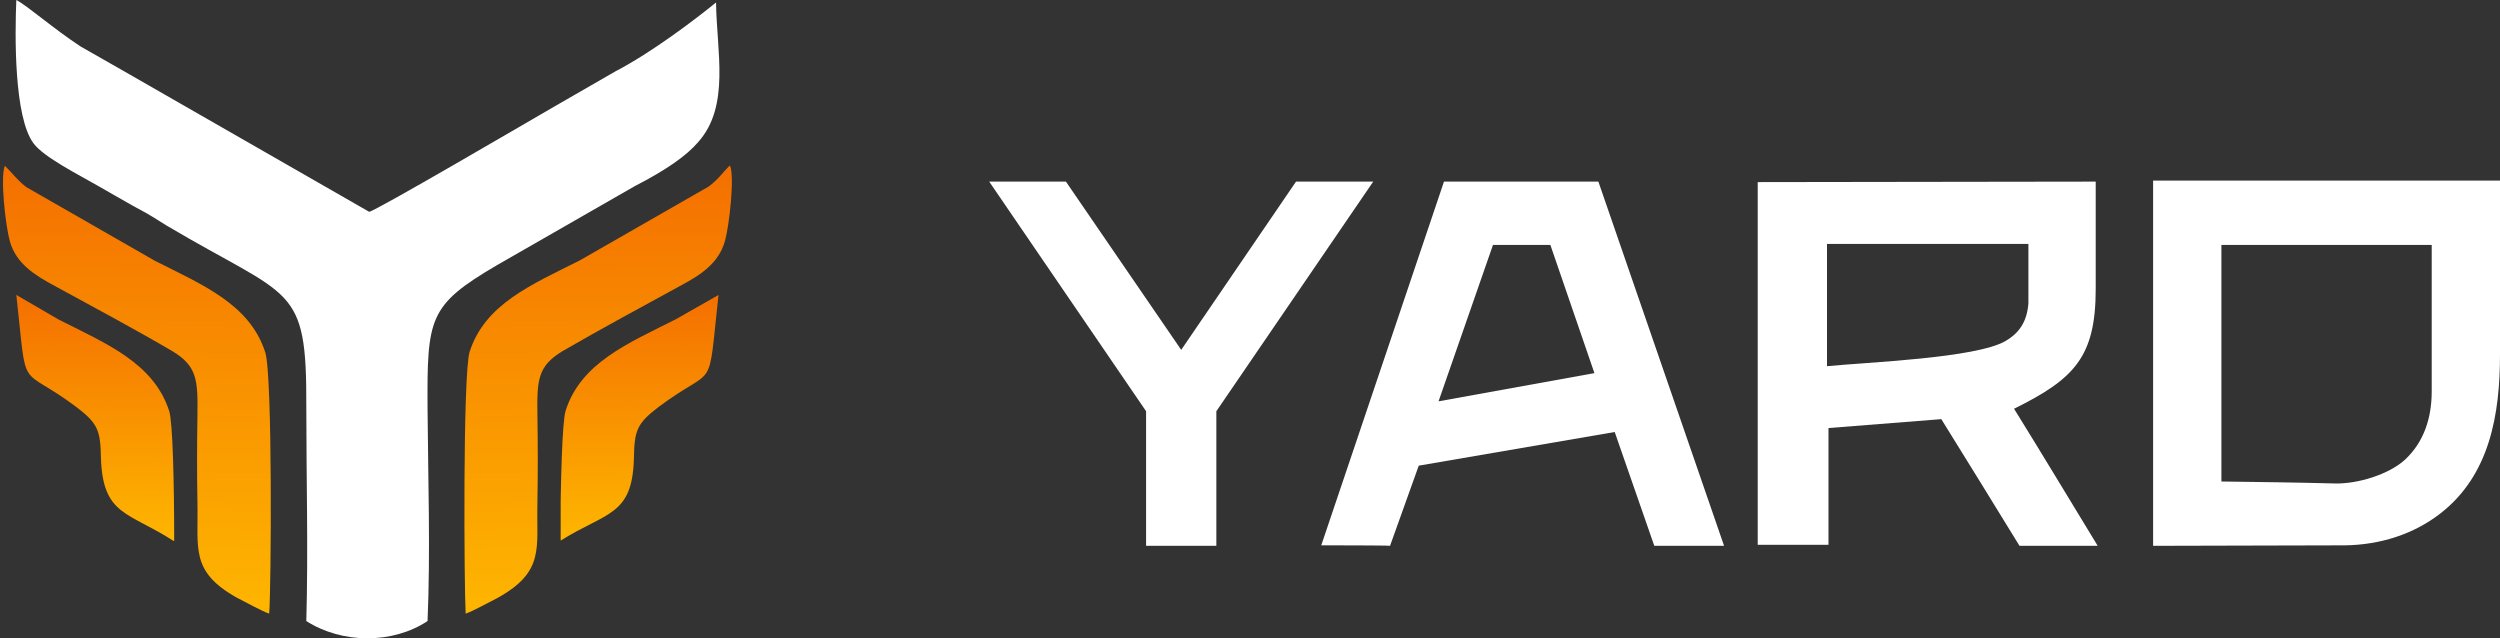 <?xml version="1.0" encoding="UTF-8"?> <!-- Generator: Adobe Illustrator 24.0.1, SVG Export Plug-In . SVG Version: 6.00 Build 0) --> <svg xmlns="http://www.w3.org/2000/svg" xmlns:xlink="http://www.w3.org/1999/xlink" id="Слой_1" x="0px" y="0px" viewBox="0 0 505.2 129" style="enable-background:new 0 0 505.2 129;" xml:space="preserve"><rect x="0" y="0" width="505.2" height="129" fill="#333333" stroke="none"/> <style type="text/css"> .st0{fill-rule:evenodd;clip-rule:evenodd;fill:#FFFFFF;} .st1{clip-path:url(#SVGID_2_);fill:url(#SVGID_3_);} .st2{clip-path:url(#SVGID_5_);fill:url(#SVGID_6_);} .st3{clip-path:url(#SVGID_8_);fill:url(#SVGID_9_);} .st4{clip-path:url(#SVGID_11_);fill:url(#SVGID_12_);} </style> <path class="st0" d="M144.7,0.5c-4.3,3.5-13,10.1-20.3,13.9l-12.5,7.2c-5.2,3-36.1,21.1-37.3,21.2L24.9,14.3l-8.6-4.9 C10.8,5.8,5.6,1.2,3.3,0C3,7,2.8,23.7,6.8,29c2.1,2.8,9.1,6.3,12.9,8.5c2.4,1.4,4.4,2.5,7,4c1.4,0.8,2.3,1.2,3.6,2 c1.4,0.8,1.9,1.2,3.4,2.1c25.3,15,28.3,11.6,28.2,36.6c0,14.3,0.4,29.1,0,43.3c7.2,4.6,17.4,4.7,24.5,0c0.6-14,0.1-29,0-42.8 c-0.1-18.5,0.2-21,14-29.1l27.9-16c6.4-3.3,10.4-6.1,12.8-8.9C147.6,21.4,144.8,10.3,144.7,0.5"></path> <g> <g> <defs> <path id="SVGID_1_" d="M94.1,124c1.3-0.4,4.9-2.4,6.5-3.2c9.5-5.3,7.8-10,8-19.1c0.1-5.9,0.1-11.9,0-17.8 c-0.1-7.2,0.1-9.9,5-12.9c7.6-4.4,16.1-9,23.8-13.2c4.1-2.2,7.8-4.5,9.1-9.1c0.9-3.2,2-13.2,1-15.3c-1.5,1.5-2.4,2.9-4.3,4.3 l-26,14.9c-9.7,4.9-19.2,8.8-22.3,18.5C93.5,75.7,93.8,119,94.1,124"></path> </defs> <clipPath id="SVGID_2_"> <use xlink:href="#SVGID_1_" style="overflow:visible;"></use> </clipPath> <linearGradient id="SVGID_3_" gradientUnits="userSpaceOnUse" x1="120.49" y1="98.523" x2="121.51" y2="8.023" gradientTransform="matrix(1 0 0 -1 0 132)"> <stop offset="0" style="stop-color:#F46F00"></stop> <stop offset="1" style="stop-color:#FEB600"></stop> </linearGradient> <rect x="93.5" y="33.5" class="st1" width="55.1" height="90.5"></rect> </g> </g> <g> <g> <defs> <path id="SVGID_4_" d="M54.4,124c-1.3-0.4-4.9-2.4-6.5-3.2c-9.5-5.3-7.8-10-8-19.1c-0.1-5.9-0.1-11.9,0-17.8 c0.1-7.2-0.1-9.9-5-12.9c-7.5-4.4-16.1-9-23.8-13.2C7,55.6,3.3,53.3,2,48.8c-0.9-3.2-2-13.2-1-15.3c1.5,1.5,2.5,2.9,4.3,4.3 l26,14.9c9.7,4.9,19.2,8.8,22.3,18.5C55.1,75.7,54.8,119,54.4,124"></path> </defs> <clipPath id="SVGID_5_"> <use xlink:href="#SVGID_4_" style="overflow:visible;"></use> </clipPath> <linearGradient id="SVGID_6_" gradientUnits="userSpaceOnUse" x1="28.05" y1="98.523" x2="27.03" y2="8.023" gradientTransform="matrix(1 0 0 -1 0 132)"> <stop offset="0" style="stop-color:#F46F00"></stop> <stop offset="1" style="stop-color:#FEB600"></stop> </linearGradient> <rect y="33.5" class="st2" width="55.1" height="90.5"></rect> </g> </g> <g> <g> <defs> <path id="SVGID_7_" d="M128.1,92.6c0.1-5.6,0.6-7,4.9-10.3c12-9,9.9-2,12.2-22.7l-8.6,4.9c-9.7,4.9-19.2,8.8-22.3,18.5 c-0.7,2.2-1,14.3-1.1,26.3C122.6,103.4,127.8,104.3,128.1,92.6"></path> </defs> <clipPath id="SVGID_8_"> <use xlink:href="#SVGID_7_" style="overflow:visible;"></use> </clipPath> <linearGradient id="SVGID_9_" gradientUnits="userSpaceOnUse" x1="129.03" y1="72.452" x2="129.55" y2="22.702" gradientTransform="matrix(1 0 0 -1 0 132)"> <stop offset="0" style="stop-color:#F46F00"></stop> <stop offset="1" style="stop-color:#FEB600"></stop> </linearGradient> <rect x="113.3" y="59.5" class="st3" width="32" height="49.8"></rect> </g> </g> <g> <g> <defs> <path id="SVGID_10_" d="M20.4,92.6c-0.1-5.6-0.6-7-4.9-10.3c-12-9-9.9-2-12.2-22.7l8.6,5c9.7,4.9,19.2,8.8,22.3,18.5 c0.7,2.2,1,14.3,1,26.3C26,103.4,20.8,104.3,20.4,92.6"></path> </defs> <clipPath id="SVGID_11_"> <use xlink:href="#SVGID_10_" style="overflow:visible;"></use> </clipPath> <linearGradient id="SVGID_12_" gradientUnits="userSpaceOnUse" x1="19.5" y1="72.452" x2="18.98" y2="22.702" gradientTransform="matrix(1 0 0 -1 0 132)"> <stop offset="0" style="stop-color:#F46F00"></stop> <stop offset="1" style="stop-color:#FEB600"></stop> </linearGradient> <rect x="3.2" y="59.5" class="st4" width="32" height="49.8"></rect> </g> </g> <polygon class="st0" points="199.9,36.7 215.4,36.7 238.7,70.7 261.9,36.7 277.5,36.7 245.8,83.1 245.8,110.3 231.6,110.3 231.6,83.1 "></polygon> <path class="st0" d="M290.7,81.1l31.5-5.7l-8.9-25.9h-11.6L290.7,81.1z M267,110.2l24.8-73.5H323l25.4,73.6h-14.1l-8-23l-39.6,6.8 l-5.8,16.2C281,110.2,267,110.2,267,110.2z"></path> <path class="st0" d="M369.2,74c0-8.2,0-16.5,0-24.7c13.6,0,27.2,0,40.7,0c0,4,0,8,0,12c-0.3,3.8-1.9,6-4.6,7.6 C399.3,72.4,377.2,73.2,369.2,74 M355.2,36.8c0,24.4,0,48.8,0,73.3c4.8,0,9.6,0,14.3,0c0-7.9,0-15.8,0-23.6 c7.6-0.6,15.2-1.2,22.8-1.8c5.3,8.5,10.5,17,15.8,25.6c5.3,0,10.5,0,15.8,0c-5.6-9.2-11.2-18.5-16.9-27.7 c12.1-6,16.5-10.4,16.5-24.2c0-7.2,0-14.4,0-21.7C400.8,36.7,378,36.8,355.2,36.8z"></path> <path class="st0" d="M448.9,97.3c0-15.9,0-31.9,0-47.8c14.2,0,28.4,0,42.5,0c0,9.9,0,19.7,0,29.6c0,5.4-1.6,10.2-5.3,13.7 c-3.3,3.1-9.7,5-14.2,4.9C464.2,97.5,456.5,97.4,448.9,97.3 M435.1,110.3c0-24.6,0-49.2,0-73.8c23.4,0,46.8,0,70.1,0 c0,11.7,0,23.4,0,35.1c0,12-2,24.4-12.1,32.2c-5.3,4.1-12,6.3-19.2,6.4C460.9,110.2,448,110.3,435.1,110.3z"></path> </svg> 